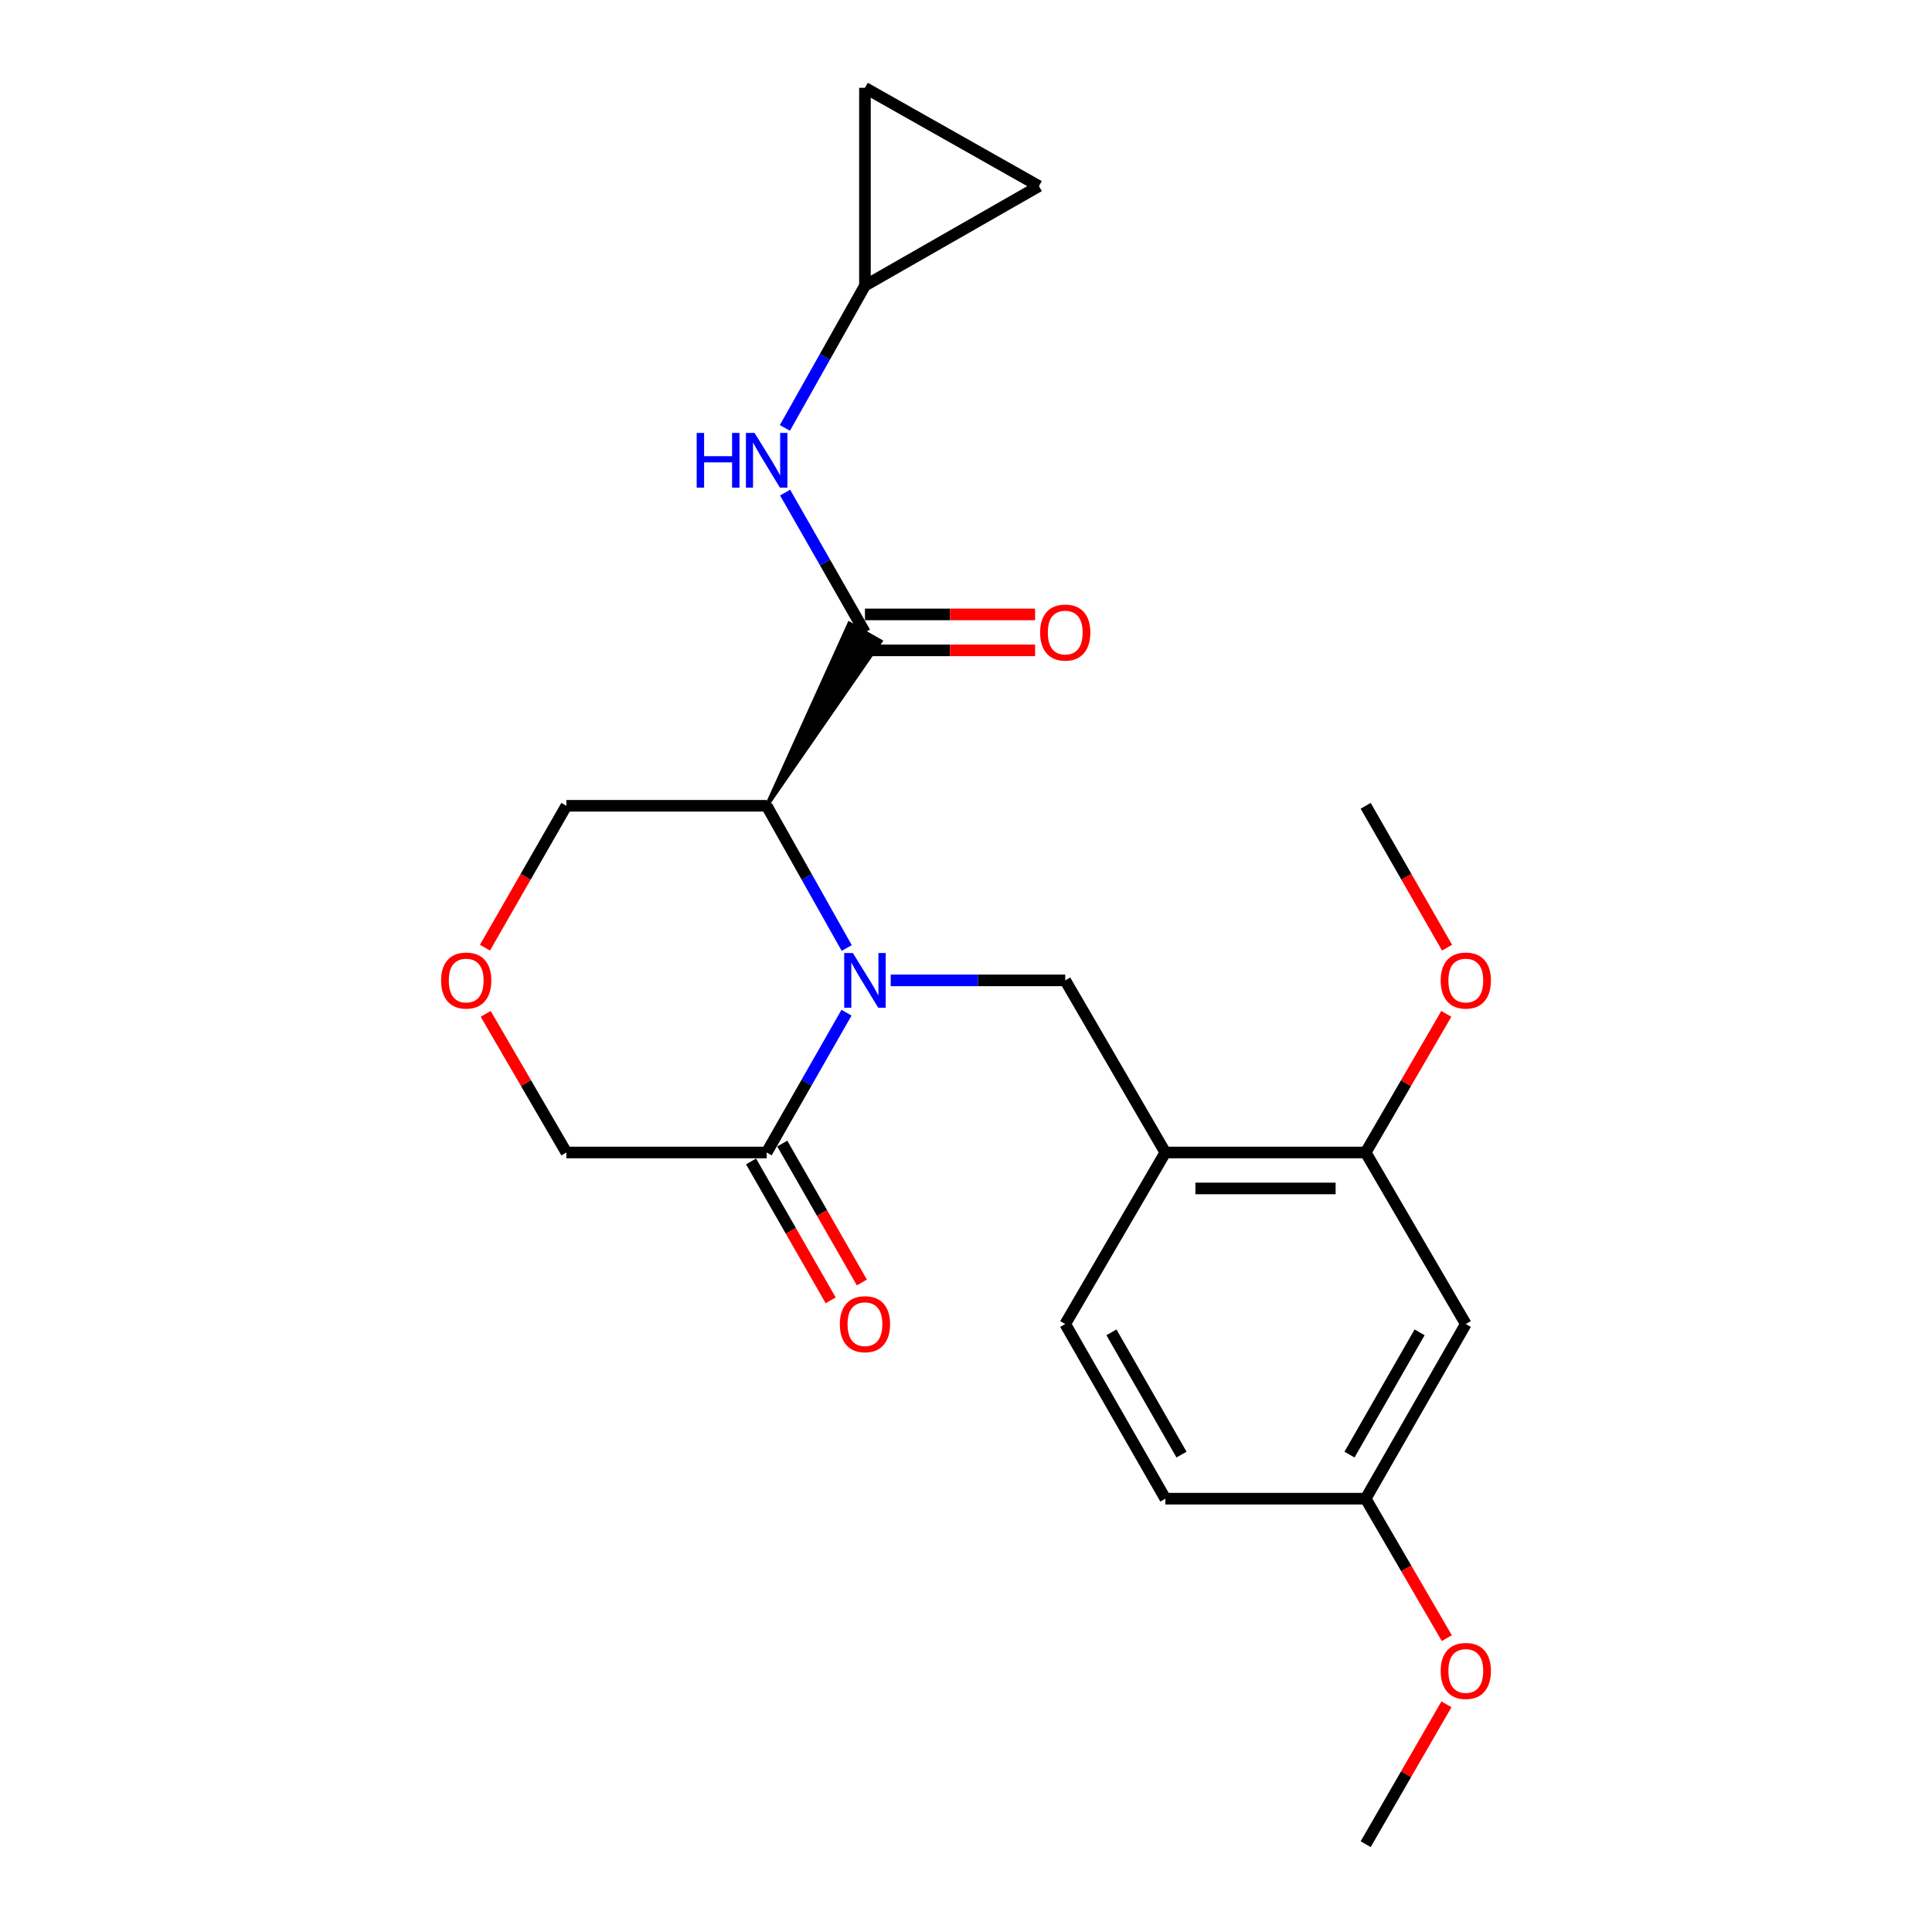 <?xml version='1.0' encoding='iso-8859-1'?>
<svg version='1.1' baseProfile='full'
              xmlns='http://www.w3.org/2000/svg'
                      xmlns:rdkit='http://www.rdkit.org/xml'
                      xmlns:xlink='http://www.w3.org/1999/xlink'
                  xml:space='preserve'
width='1000px' height='1000px' viewBox='0 0 1000 1000'>
<!-- END OF HEADER -->
<rect style='opacity:1.0;fill:#FFFFFF;stroke:none' width='1000' height='1000' x='0' y='0'> </rect>
<path class='bond-0' d='M 438.267,490.691 L 417.545,453.884' style='fill:none;fill-rule:evenodd;stroke:#0000FF;stroke-width:6px;stroke-linecap:butt;stroke-linejoin:miter;stroke-opacity:1' />
<path class='bond-0' d='M 417.545,453.884 L 396.823,417.076' style='fill:none;fill-rule:evenodd;stroke:#000000;stroke-width:6px;stroke-linecap:butt;stroke-linejoin:miter;stroke-opacity:1' />
<path class='bond-2' d='M 461.03,507.444 L 506.195,507.444' style='fill:none;fill-rule:evenodd;stroke:#0000FF;stroke-width:6px;stroke-linecap:butt;stroke-linejoin:miter;stroke-opacity:1' />
<path class='bond-2' d='M 506.195,507.444 L 551.361,507.444' style='fill:none;fill-rule:evenodd;stroke:#000000;stroke-width:6px;stroke-linecap:butt;stroke-linejoin:miter;stroke-opacity:1' />
<path class='bond-3' d='M 438.147,524.168 L 417.485,560.349' style='fill:none;fill-rule:evenodd;stroke:#0000FF;stroke-width:6px;stroke-linecap:butt;stroke-linejoin:miter;stroke-opacity:1' />
<path class='bond-3' d='M 417.485,560.349 L 396.823,596.529' style='fill:none;fill-rule:evenodd;stroke:#000000;stroke-width:6px;stroke-linecap:butt;stroke-linejoin:miter;stroke-opacity:1' />
<path class='bond-1' d='M 396.823,417.076 L 455.793,331.918 L 439.604,322.741 Z' style='fill:#000000;fill-rule:evenodd;fill-opacity:1;stroke:#000000;stroke-width:2px;stroke-linecap:butt;stroke-linejoin:miter;stroke-opacity:1;' />
<path class='bond-15' d='M 396.823,417.076 L 293.151,417.076' style='fill:none;fill-rule:evenodd;stroke:#000000;stroke-width:6px;stroke-linecap:butt;stroke-linejoin:miter;stroke-opacity:1' />
<path class='bond-5' d='M 447.698,327.329 L 427.036,291.149' style='fill:none;fill-rule:evenodd;stroke:#000000;stroke-width:6px;stroke-linecap:butt;stroke-linejoin:miter;stroke-opacity:1' />
<path class='bond-5' d='M 427.036,291.149 L 406.375,254.968' style='fill:none;fill-rule:evenodd;stroke:#0000FF;stroke-width:6px;stroke-linecap:butt;stroke-linejoin:miter;stroke-opacity:1' />
<path class='bond-11' d='M 447.698,336.634 L 491.734,336.634' style='fill:none;fill-rule:evenodd;stroke:#000000;stroke-width:6px;stroke-linecap:butt;stroke-linejoin:miter;stroke-opacity:1' />
<path class='bond-11' d='M 491.734,336.634 L 535.769,336.634' style='fill:none;fill-rule:evenodd;stroke:#FF0000;stroke-width:6px;stroke-linecap:butt;stroke-linejoin:miter;stroke-opacity:1' />
<path class='bond-11' d='M 447.698,318.025 L 491.734,318.025' style='fill:none;fill-rule:evenodd;stroke:#000000;stroke-width:6px;stroke-linecap:butt;stroke-linejoin:miter;stroke-opacity:1' />
<path class='bond-11' d='M 491.734,318.025 L 535.769,318.025' style='fill:none;fill-rule:evenodd;stroke:#FF0000;stroke-width:6px;stroke-linecap:butt;stroke-linejoin:miter;stroke-opacity:1' />
<path class='bond-4' d='M 551.361,507.444 L 603.177,596.529' style='fill:none;fill-rule:evenodd;stroke:#000000;stroke-width:6px;stroke-linecap:butt;stroke-linejoin:miter;stroke-opacity:1' />
<path class='bond-13' d='M 388.75,601.155 L 409.352,637.109' style='fill:none;fill-rule:evenodd;stroke:#000000;stroke-width:6px;stroke-linecap:butt;stroke-linejoin:miter;stroke-opacity:1' />
<path class='bond-13' d='M 409.352,637.109 L 429.954,673.062' style='fill:none;fill-rule:evenodd;stroke:#FF0000;stroke-width:6px;stroke-linecap:butt;stroke-linejoin:miter;stroke-opacity:1' />
<path class='bond-13' d='M 404.897,591.903 L 425.498,627.857' style='fill:none;fill-rule:evenodd;stroke:#000000;stroke-width:6px;stroke-linecap:butt;stroke-linejoin:miter;stroke-opacity:1' />
<path class='bond-13' d='M 425.498,627.857 L 446.1,663.81' style='fill:none;fill-rule:evenodd;stroke:#FF0000;stroke-width:6px;stroke-linecap:butt;stroke-linejoin:miter;stroke-opacity:1' />
<path class='bond-17' d='M 396.823,596.529 L 293.151,596.529' style='fill:none;fill-rule:evenodd;stroke:#000000;stroke-width:6px;stroke-linecap:butt;stroke-linejoin:miter;stroke-opacity:1' />
<path class='bond-6' d='M 603.177,596.529 L 706.87,596.529' style='fill:none;fill-rule:evenodd;stroke:#000000;stroke-width:6px;stroke-linecap:butt;stroke-linejoin:miter;stroke-opacity:1' />
<path class='bond-6' d='M 618.731,615.138 L 691.316,615.138' style='fill:none;fill-rule:evenodd;stroke:#000000;stroke-width:6px;stroke-linecap:butt;stroke-linejoin:miter;stroke-opacity:1' />
<path class='bond-14' d='M 603.177,596.529 L 551.361,685.315' style='fill:none;fill-rule:evenodd;stroke:#000000;stroke-width:6px;stroke-linecap:butt;stroke-linejoin:miter;stroke-opacity:1' />
<path class='bond-7' d='M 406.252,221.49 L 426.975,184.668' style='fill:none;fill-rule:evenodd;stroke:#0000FF;stroke-width:6px;stroke-linecap:butt;stroke-linejoin:miter;stroke-opacity:1' />
<path class='bond-7' d='M 426.975,184.668 L 447.698,147.845' style='fill:none;fill-rule:evenodd;stroke:#000000;stroke-width:6px;stroke-linecap:butt;stroke-linejoin:miter;stroke-opacity:1' />
<path class='bond-8' d='M 706.87,596.529 L 758.696,685.315' style='fill:none;fill-rule:evenodd;stroke:#000000;stroke-width:6px;stroke-linecap:butt;stroke-linejoin:miter;stroke-opacity:1' />
<path class='bond-19' d='M 706.87,596.529 L 727.74,560.655' style='fill:none;fill-rule:evenodd;stroke:#000000;stroke-width:6px;stroke-linecap:butt;stroke-linejoin:miter;stroke-opacity:1' />
<path class='bond-19' d='M 727.74,560.655 L 748.61,524.78' style='fill:none;fill-rule:evenodd;stroke:#FF0000;stroke-width:6px;stroke-linecap:butt;stroke-linejoin:miter;stroke-opacity:1' />
<path class='bond-9' d='M 447.698,147.845 L 447.698,45.455' style='fill:none;fill-rule:evenodd;stroke:#000000;stroke-width:6px;stroke-linecap:butt;stroke-linejoin:miter;stroke-opacity:1' />
<path class='bond-10' d='M 447.698,147.845 L 537.756,96.34' style='fill:none;fill-rule:evenodd;stroke:#000000;stroke-width:6px;stroke-linecap:butt;stroke-linejoin:miter;stroke-opacity:1' />
<path class='bond-24' d='M 758.696,685.315 L 706.87,775.713' style='fill:none;fill-rule:evenodd;stroke:#000000;stroke-width:6px;stroke-linecap:butt;stroke-linejoin:miter;stroke-opacity:1' />
<path class='bond-24' d='M 734.778,689.619 L 698.5,752.898' style='fill:none;fill-rule:evenodd;stroke:#000000;stroke-width:6px;stroke-linecap:butt;stroke-linejoin:miter;stroke-opacity:1' />
<path class='bond-25' d='M 447.698,45.455 L 537.756,96.34' style='fill:none;fill-rule:evenodd;stroke:#000000;stroke-width:6px;stroke-linecap:butt;stroke-linejoin:miter;stroke-opacity:1' />
<path class='bond-12' d='M 251.394,524.78 L 272.272,560.655' style='fill:none;fill-rule:evenodd;stroke:#FF0000;stroke-width:6px;stroke-linecap:butt;stroke-linejoin:miter;stroke-opacity:1' />
<path class='bond-12' d='M 272.272,560.655 L 293.151,596.529' style='fill:none;fill-rule:evenodd;stroke:#000000;stroke-width:6px;stroke-linecap:butt;stroke-linejoin:miter;stroke-opacity:1' />
<path class='bond-23' d='M 251.014,490.519 L 272.082,453.798' style='fill:none;fill-rule:evenodd;stroke:#FF0000;stroke-width:6px;stroke-linecap:butt;stroke-linejoin:miter;stroke-opacity:1' />
<path class='bond-23' d='M 272.082,453.798 L 293.151,417.076' style='fill:none;fill-rule:evenodd;stroke:#000000;stroke-width:6px;stroke-linecap:butt;stroke-linejoin:miter;stroke-opacity:1' />
<path class='bond-18' d='M 551.361,685.315 L 603.177,775.713' style='fill:none;fill-rule:evenodd;stroke:#000000;stroke-width:6px;stroke-linecap:butt;stroke-linejoin:miter;stroke-opacity:1' />
<path class='bond-18' d='M 575.278,689.62 L 611.549,752.899' style='fill:none;fill-rule:evenodd;stroke:#000000;stroke-width:6px;stroke-linecap:butt;stroke-linejoin:miter;stroke-opacity:1' />
<path class='bond-16' d='M 706.87,775.713 L 603.177,775.713' style='fill:none;fill-rule:evenodd;stroke:#000000;stroke-width:6px;stroke-linecap:butt;stroke-linejoin:miter;stroke-opacity:1' />
<path class='bond-20' d='M 706.87,775.713 L 727.868,811.807' style='fill:none;fill-rule:evenodd;stroke:#000000;stroke-width:6px;stroke-linecap:butt;stroke-linejoin:miter;stroke-opacity:1' />
<path class='bond-20' d='M 727.868,811.807 L 748.866,847.902' style='fill:none;fill-rule:evenodd;stroke:#FF0000;stroke-width:6px;stroke-linecap:butt;stroke-linejoin:miter;stroke-opacity:1' />
<path class='bond-21' d='M 748.99,490.519 L 727.93,453.798' style='fill:none;fill-rule:evenodd;stroke:#FF0000;stroke-width:6px;stroke-linecap:butt;stroke-linejoin:miter;stroke-opacity:1' />
<path class='bond-21' d='M 727.93,453.798 L 706.87,417.076' style='fill:none;fill-rule:evenodd;stroke:#000000;stroke-width:6px;stroke-linecap:butt;stroke-linejoin:miter;stroke-opacity:1' />
<path class='bond-22' d='M 748.676,882.149 L 727.773,918.347' style='fill:none;fill-rule:evenodd;stroke:#FF0000;stroke-width:6px;stroke-linecap:butt;stroke-linejoin:miter;stroke-opacity:1' />
<path class='bond-22' d='M 727.773,918.347 L 706.87,954.545' style='fill:none;fill-rule:evenodd;stroke:#000000;stroke-width:6px;stroke-linecap:butt;stroke-linejoin:miter;stroke-opacity:1' />
<path  class='atom-0' d='M 441.438 493.284
L 450.718 508.284
Q 451.638 509.764, 453.118 512.444
Q 454.598 515.124, 454.678 515.284
L 454.678 493.284
L 458.438 493.284
L 458.438 521.604
L 454.558 521.604
L 444.598 505.204
Q 443.438 503.284, 442.198 501.084
Q 440.998 498.884, 440.638 498.204
L 440.638 521.604
L 436.958 521.604
L 436.958 493.284
L 441.438 493.284
' fill='#0000FF'/>
<path  class='atom-6' d='M 360.603 224.084
L 364.443 224.084
L 364.443 236.124
L 378.923 236.124
L 378.923 224.084
L 382.763 224.084
L 382.763 252.404
L 378.923 252.404
L 378.923 239.324
L 364.443 239.324
L 364.443 252.404
L 360.603 252.404
L 360.603 224.084
' fill='#0000FF'/>
<path  class='atom-6' d='M 390.563 224.084
L 399.843 239.084
Q 400.763 240.564, 402.243 243.244
Q 403.723 245.924, 403.803 246.084
L 403.803 224.084
L 407.563 224.084
L 407.563 252.404
L 403.683 252.404
L 393.723 236.004
Q 392.563 234.084, 391.323 231.884
Q 390.123 229.684, 389.763 229.004
L 389.763 252.404
L 386.083 252.404
L 386.083 224.084
L 390.563 224.084
' fill='#0000FF'/>
<path  class='atom-12' d='M 538.361 327.409
Q 538.361 320.609, 541.721 316.809
Q 545.081 313.009, 551.361 313.009
Q 557.641 313.009, 561.001 316.809
Q 564.361 320.609, 564.361 327.409
Q 564.361 334.289, 560.961 338.209
Q 557.561 342.089, 551.361 342.089
Q 545.121 342.089, 541.721 338.209
Q 538.361 334.329, 538.361 327.409
M 551.361 338.889
Q 555.681 338.889, 558.001 336.009
Q 560.361 333.089, 560.361 327.409
Q 560.361 321.849, 558.001 319.049
Q 555.681 316.209, 551.361 316.209
Q 547.041 316.209, 544.681 319.009
Q 542.361 321.809, 542.361 327.409
Q 542.361 333.129, 544.681 336.009
Q 547.041 338.889, 551.361 338.889
' fill='#FF0000'/>
<path  class='atom-13' d='M 228.304 507.524
Q 228.304 500.724, 231.664 496.924
Q 235.024 493.124, 241.304 493.124
Q 247.584 493.124, 250.944 496.924
Q 254.304 500.724, 254.304 507.524
Q 254.304 514.404, 250.904 518.324
Q 247.504 522.204, 241.304 522.204
Q 235.064 522.204, 231.664 518.324
Q 228.304 514.444, 228.304 507.524
M 241.304 519.004
Q 245.624 519.004, 247.944 516.124
Q 250.304 513.204, 250.304 507.524
Q 250.304 501.964, 247.944 499.164
Q 245.624 496.324, 241.304 496.324
Q 236.984 496.324, 234.624 499.124
Q 232.304 501.924, 232.304 507.524
Q 232.304 513.244, 234.624 516.124
Q 236.984 519.004, 241.304 519.004
' fill='#FF0000'/>
<path  class='atom-14' d='M 434.698 685.395
Q 434.698 678.595, 438.058 674.795
Q 441.418 670.995, 447.698 670.995
Q 453.978 670.995, 457.338 674.795
Q 460.698 678.595, 460.698 685.395
Q 460.698 692.275, 457.298 696.195
Q 453.898 700.075, 447.698 700.075
Q 441.458 700.075, 438.058 696.195
Q 434.698 692.315, 434.698 685.395
M 447.698 696.875
Q 452.018 696.875, 454.338 693.995
Q 456.698 691.075, 456.698 685.395
Q 456.698 679.835, 454.338 677.035
Q 452.018 674.195, 447.698 674.195
Q 443.378 674.195, 441.018 676.995
Q 438.698 679.795, 438.698 685.395
Q 438.698 691.115, 441.018 693.995
Q 443.378 696.875, 447.698 696.875
' fill='#FF0000'/>
<path  class='atom-20' d='M 745.696 507.524
Q 745.696 500.724, 749.056 496.924
Q 752.416 493.124, 758.696 493.124
Q 764.976 493.124, 768.336 496.924
Q 771.696 500.724, 771.696 507.524
Q 771.696 514.404, 768.296 518.324
Q 764.896 522.204, 758.696 522.204
Q 752.456 522.204, 749.056 518.324
Q 745.696 514.444, 745.696 507.524
M 758.696 519.004
Q 763.016 519.004, 765.336 516.124
Q 767.696 513.204, 767.696 507.524
Q 767.696 501.964, 765.336 499.164
Q 763.016 496.324, 758.696 496.324
Q 754.376 496.324, 752.016 499.124
Q 749.696 501.924, 749.696 507.524
Q 749.696 513.244, 752.016 516.124
Q 754.376 519.004, 758.696 519.004
' fill='#FF0000'/>
<path  class='atom-21' d='M 745.696 864.878
Q 745.696 858.078, 749.056 854.278
Q 752.416 850.478, 758.696 850.478
Q 764.976 850.478, 768.336 854.278
Q 771.696 858.078, 771.696 864.878
Q 771.696 871.758, 768.296 875.678
Q 764.896 879.558, 758.696 879.558
Q 752.456 879.558, 749.056 875.678
Q 745.696 871.798, 745.696 864.878
M 758.696 876.358
Q 763.016 876.358, 765.336 873.478
Q 767.696 870.558, 767.696 864.878
Q 767.696 859.318, 765.336 856.518
Q 763.016 853.678, 758.696 853.678
Q 754.376 853.678, 752.016 856.478
Q 749.696 859.278, 749.696 864.878
Q 749.696 870.598, 752.016 873.478
Q 754.376 876.358, 758.696 876.358
' fill='#FF0000'/>
</svg>
